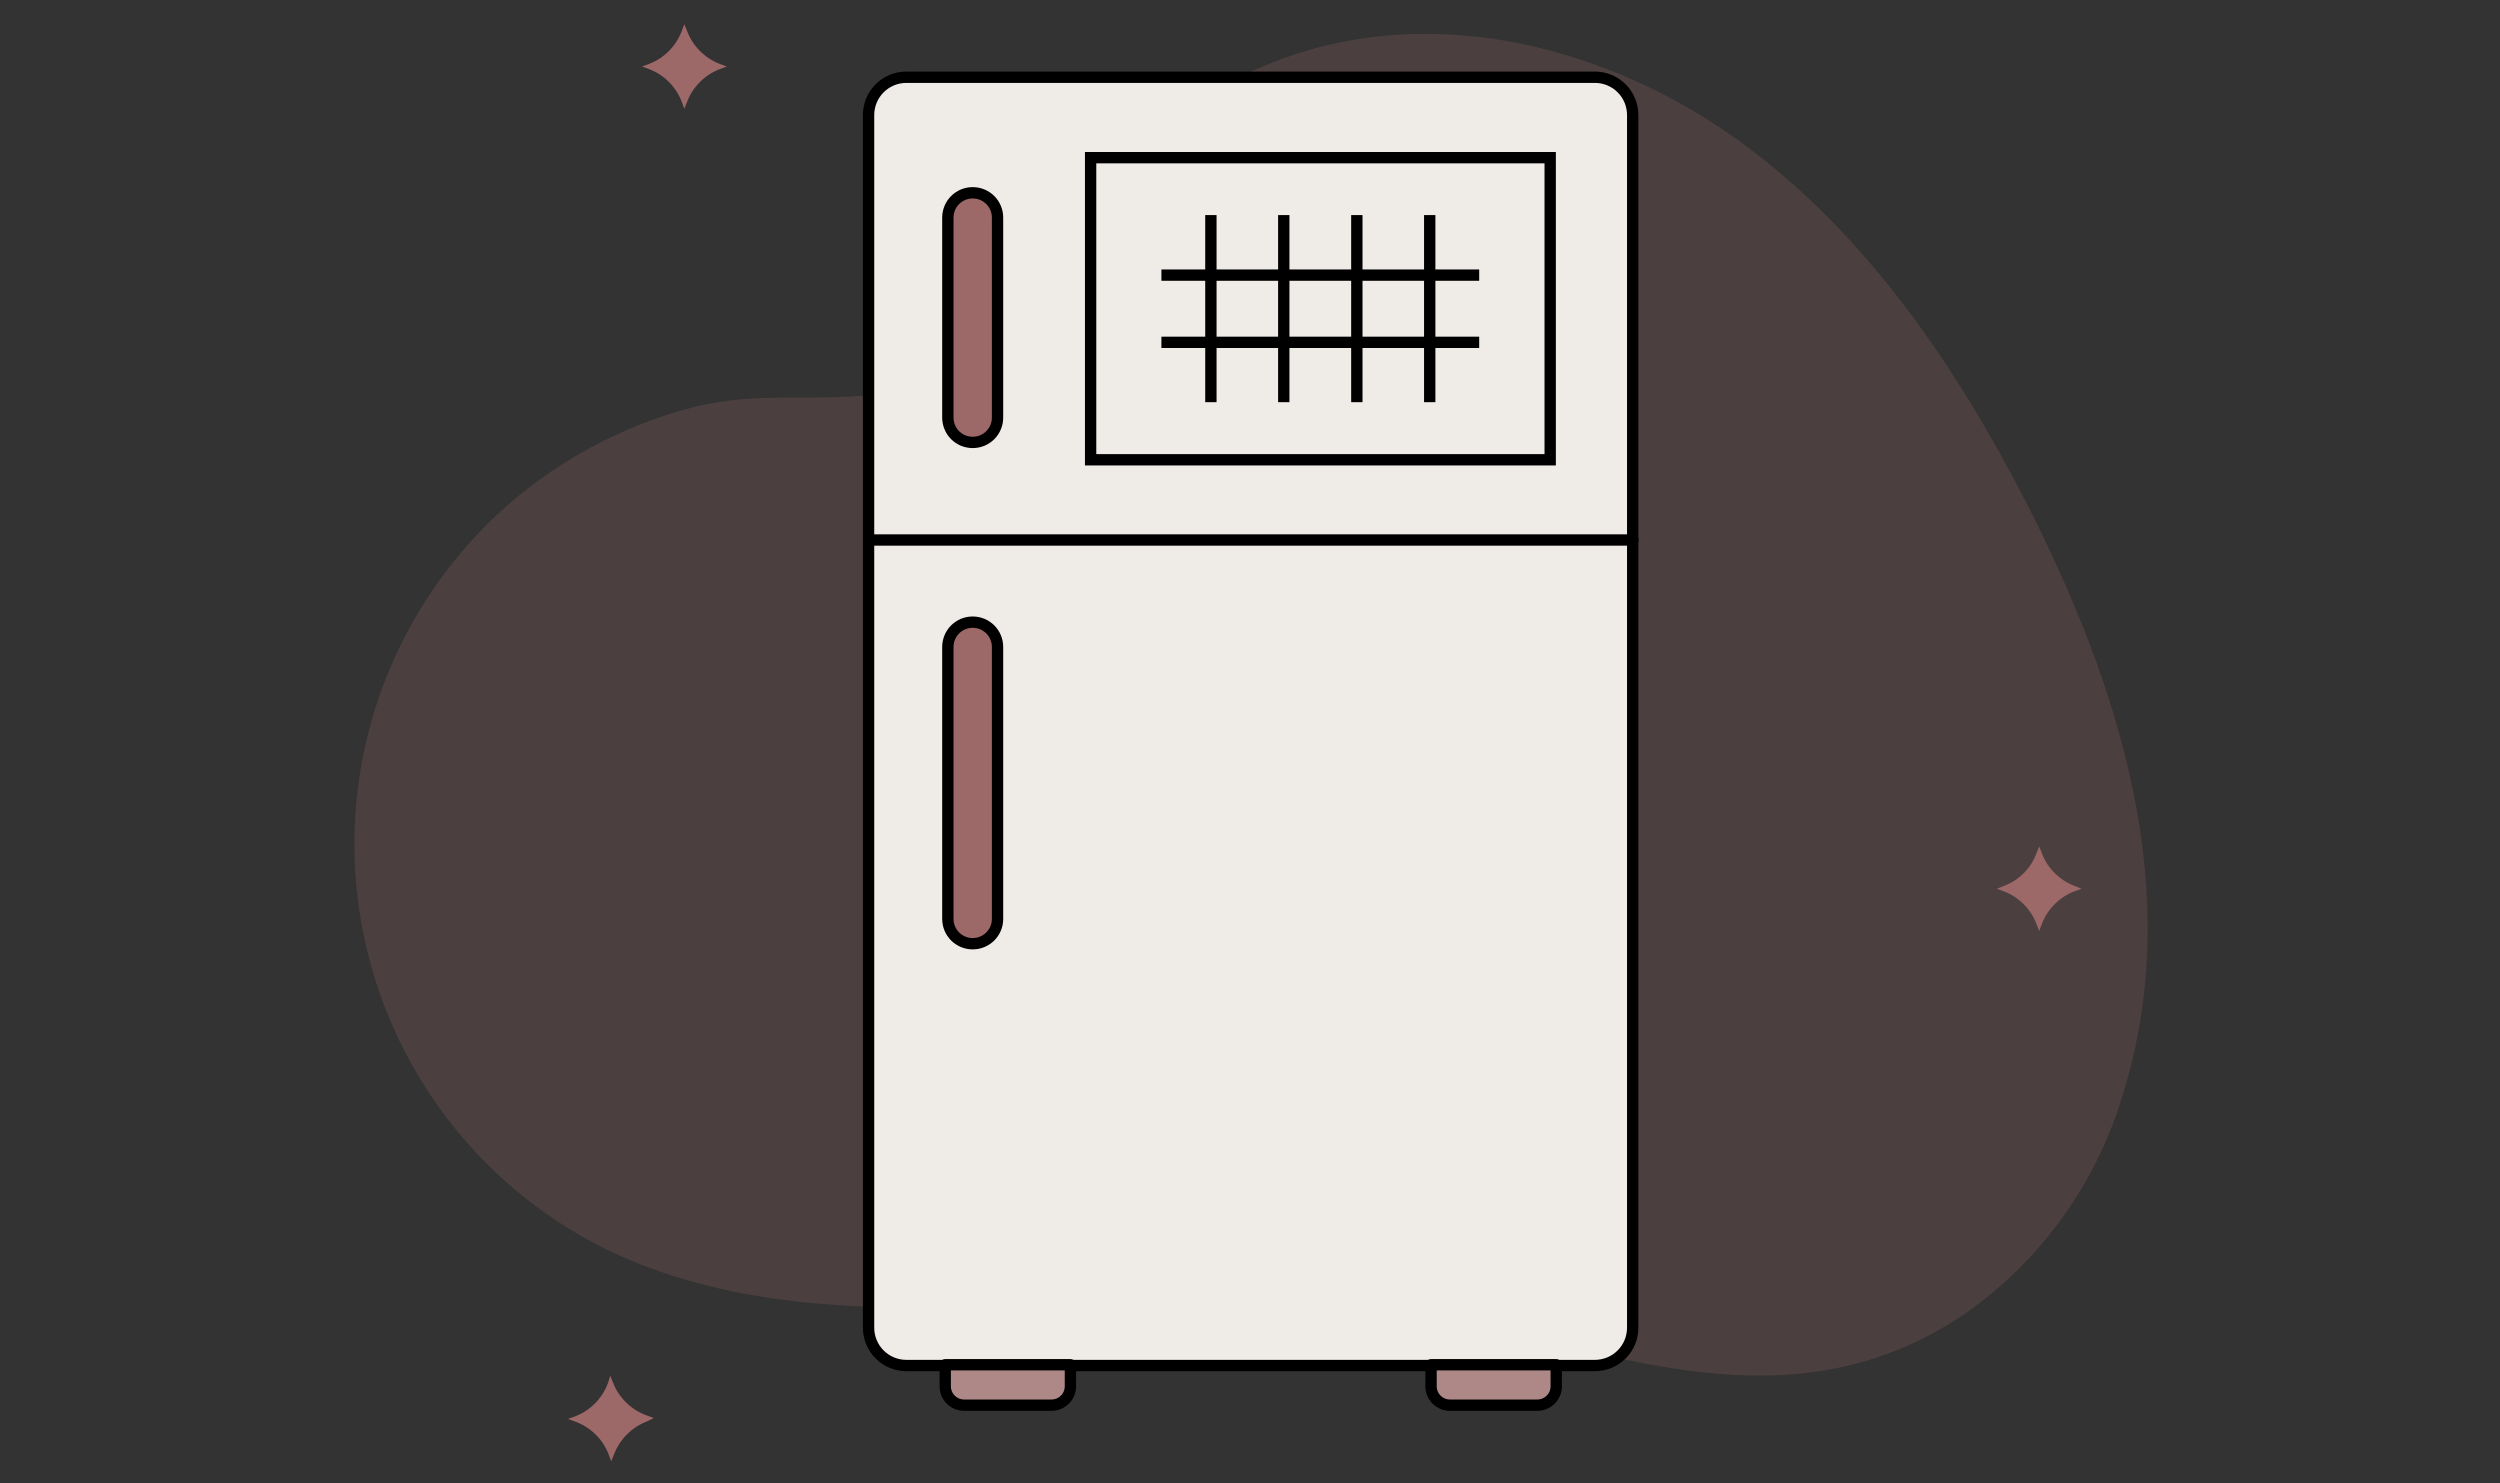 <svg xmlns="http://www.w3.org/2000/svg" xmlns:xlink="http://www.w3.org/1999/xlink" width="590" zoomAndPan="magnify" viewBox="0 0 442.5 262.5" height="350" preserveAspectRatio="xMidYMid meet" version="1.0"><rect x="0" y="0" width="442.5" height="262.5" fill="#333333" stroke="none"/><path fill="#9d6868" d="M 87.703 91.355 C 86.539 92.457 85.414 93.594 84.32 94.762 C 83.227 95.93 82.168 97.129 81.145 98.363 C 80.121 99.594 79.141 100.859 78.191 102.148 C 77.246 103.441 76.34 104.758 75.473 106.105 C 74.605 107.449 73.781 108.82 72.996 110.219 C 72.211 111.613 71.469 113.031 70.77 114.473 C 70.07 115.91 69.414 117.371 68.805 118.852 C 68.191 120.328 67.625 121.828 67.102 123.34 C 66.582 124.852 66.105 126.383 65.676 127.922 C 65.246 129.465 64.859 131.02 64.523 132.582 C 64.188 134.148 63.898 135.723 63.656 137.305 C 63.414 138.887 63.219 140.477 63.07 142.07 C 62.926 143.664 62.824 145.262 62.773 146.863 C 62.723 148.461 62.719 150.062 62.766 151.664 C 62.809 153.262 62.902 154.859 63.043 156.457 C 63.184 158.051 63.375 159.641 63.609 161.223 C 63.848 162.805 64.129 164.379 64.461 165.945 C 64.793 167.512 65.168 169.07 65.594 170.613 C 66.02 172.156 66.488 173.688 67.004 175.199 C 67.52 176.715 68.082 178.215 68.688 179.695 C 69.293 181.18 69.945 182.641 70.637 184.082 C 71.332 185.527 72.07 186.945 72.848 188.348 C 73.625 189.746 74.449 191.117 75.309 192.469 C 76.172 193.816 77.074 195.141 78.012 196.434 C 78.953 197.73 79.934 198.996 80.949 200.23 C 81.969 201.469 83.02 202.672 84.109 203.844 C 85.199 205.02 86.324 206.156 87.48 207.262 C 88.641 208.367 89.828 209.438 91.051 210.473 C 92.273 211.508 93.527 212.504 94.809 213.461 C 96.09 214.422 97.398 215.34 98.738 216.223 C 100.074 217.102 101.438 217.941 102.824 218.738 C 104.211 219.539 105.621 220.293 107.055 221.008 C 127.512 231.035 151.242 232.137 173.902 231.035 C 196.566 229.934 219.727 227.125 242.324 230.398 C 277.852 235.547 313.414 255.703 347.641 232.641 C 350.977 230.316 354.09 227.734 356.992 224.891 C 359.891 222.047 362.531 218.98 364.914 215.691 C 367.301 212.402 369.395 208.938 371.195 205.297 C 372.996 201.656 374.48 197.891 375.652 194 C 386.98 158.035 375.148 121.438 358.773 89.215 C 346.371 65.051 330.695 41.887 308.871 25.711 C 287.043 9.535 258.199 1.312 231.996 8.766 C 208.598 15.449 190.918 33.199 176.145 51.613 C 170.727 58.301 165.848 68.328 156.422 69.629 C 145.258 71.27 134.363 69.164 123 72.004 C 116.395 73.688 110.102 76.168 104.125 79.445 C 98.148 82.723 92.672 86.691 87.703 91.355 Z M 87.703 91.355 " fill-opacity="0.247" fill-rule="nonzero"/><path fill="#9d6868" d="M 121.125 4.285 L 121.629 5.523 C 122.133 6.852 122.887 8.016 123.887 9.023 C 124.891 10.031 126.051 10.793 127.379 11.305 L 128.648 11.773 L 127.379 12.242 C 126.055 12.75 124.895 13.504 123.895 14.508 C 122.895 15.508 122.137 16.668 121.629 17.988 L 121.125 19.262 L 120.66 17.988 C 120.148 16.668 119.395 15.508 118.395 14.508 C 117.391 13.504 116.23 12.75 114.91 12.242 L 113.641 11.773 L 114.91 11.305 C 116.234 10.793 117.398 10.031 118.398 9.023 C 119.398 8.016 120.152 6.852 120.66 5.523 Z M 121.125 4.285 " fill-opacity="1" fill-rule="nonzero"/><path fill="#9d6868" d="M 108.023 243.504 L 108.527 244.773 C 109.055 246.109 109.832 247.281 110.867 248.285 C 111.898 249.285 113.09 250.031 114.441 250.523 L 115.711 250.988 L 114.441 251.625 C 113.117 252.137 111.953 252.898 110.953 253.906 C 109.953 254.914 109.199 256.078 108.691 257.406 L 108.191 258.645 L 107.723 257.406 C 107.199 256.062 106.422 254.887 105.391 253.879 C 104.359 252.867 103.164 252.117 101.809 251.625 L 100.539 251.156 L 101.809 250.688 C 103.129 250.18 104.289 249.426 105.289 248.422 C 106.293 247.422 107.047 246.262 107.555 244.941 Z M 108.023 243.504 " fill-opacity="1" fill-rule="nonzero"/><path fill="#9d6868" d="M 360.945 149.816 L 361.414 151.051 C 361.922 152.371 362.676 153.535 363.68 154.535 C 364.68 155.535 365.84 156.289 367.16 156.801 L 368.434 157.301 L 367.16 157.77 C 365.84 158.277 364.68 159.035 363.68 160.035 C 362.676 161.035 361.922 162.199 361.414 163.52 L 360.945 164.789 L 360.445 163.52 C 359.934 162.199 359.18 161.035 358.18 160.035 C 357.176 159.035 356.016 158.277 354.695 157.77 L 353.457 157.301 L 354.695 156.801 C 356.023 156.305 357.191 155.559 358.195 154.555 C 359.199 153.551 359.949 152.383 360.445 151.051 Z M 360.945 149.816 " fill-opacity="1" fill-rule="nonzero"/><path stroke-linecap="round" transform="matrix(3.342, 0, 0, 3.342, 54.279, -35.823)" fill-opacity="1" fill="#efebe7" fill-rule="nonzero" stroke-linejoin="round" d="M 31.76 14.81 L 68.23 14.81 C 68.361 14.81 68.491 14.823 68.621 14.848 C 68.749 14.874 68.874 14.912 68.996 14.962 C 69.117 15.013 69.232 15.075 69.342 15.147 C 69.45 15.219 69.551 15.302 69.644 15.396 C 69.737 15.488 69.82 15.59 69.893 15.699 C 69.966 15.809 70.028 15.923 70.078 16.045 C 70.128 16.166 70.166 16.291 70.191 16.42 C 70.217 16.548 70.23 16.679 70.23 16.81 L 70.23 81.04 C 70.23 81.171 70.217 81.301 70.191 81.431 C 70.166 81.559 70.128 81.684 70.078 81.806 C 70.028 81.927 69.966 82.042 69.893 82.152 C 69.82 82.26 69.737 82.361 69.644 82.454 C 69.551 82.547 69.45 82.63 69.342 82.703 C 69.232 82.776 69.117 82.838 68.996 82.888 C 68.874 82.938 68.749 82.976 68.621 83.001 C 68.491 83.027 68.361 83.04 68.23 83.04 L 31.76 83.04 C 31.629 83.04 31.498 83.027 31.37 83.001 C 31.241 82.976 31.116 82.938 30.995 82.888 C 30.873 82.838 30.758 82.776 30.649 82.703 C 30.54 82.63 30.438 82.547 30.346 82.454 C 30.252 82.361 30.171 82.26 30.097 82.152 C 30.025 82.042 29.963 81.927 29.912 81.806 C 29.862 81.684 29.823 81.559 29.799 81.431 C 29.773 81.301 29.76 81.171 29.76 81.04 L 29.76 16.81 C 29.76 16.679 29.773 16.548 29.799 16.42 C 29.823 16.291 29.862 16.166 29.912 16.045 C 29.963 15.923 30.025 15.809 30.097 15.699 C 30.171 15.59 30.252 15.488 30.346 15.396 C 30.438 15.302 30.54 15.219 30.649 15.147 C 30.758 15.075 30.873 15.013 30.995 14.962 C 31.116 14.912 31.241 14.874 31.37 14.848 C 31.498 14.823 31.629 14.81 31.76 14.81 Z M 31.76 14.81 " stroke="#000000" stroke-width="0.6" stroke-opacity="1" stroke-miterlimit="4"/><path stroke-linecap="round" transform="matrix(3.342, 0, 0, 3.342, 54.279, -35.823)" fill-opacity="1" fill="#ae8787" fill-rule="nonzero" stroke-linejoin="round" d="M 59.55 83 L 66.18 83 L 66.18 84.14 C 66.18 84.273 66.155 84.4 66.104 84.523 C 66.053 84.646 65.98 84.753 65.887 84.847 C 65.793 84.941 65.685 85.013 65.563 85.064 C 65.441 85.114 65.313 85.14 65.18 85.14 L 60.55 85.14 C 60.417 85.14 60.29 85.114 60.167 85.064 C 60.045 85.013 59.937 84.941 59.843 84.847 C 59.749 84.753 59.677 84.646 59.626 84.523 C 59.575 84.4 59.55 84.273 59.55 84.14 Z M 59.55 83 " stroke="#000000" stroke-width="0.6" stroke-opacity="1" stroke-miterlimit="4"/><path stroke-linecap="round" transform="matrix(3.342, 0, 0, 3.342, 54.279, -35.823)" fill-opacity="1" fill="#ae8787" fill-rule="nonzero" stroke-linejoin="round" d="M 33.82 83 L 40.45 83 L 40.45 84.14 C 40.45 84.273 40.425 84.4 40.374 84.523 C 40.323 84.646 40.251 84.753 40.157 84.847 C 40.064 84.941 39.955 85.013 39.832 85.064 C 39.711 85.114 39.582 85.14 39.45 85.14 L 34.82 85.14 C 34.688 85.14 34.56 85.114 34.437 85.064 C 34.315 85.013 34.206 84.941 34.113 84.847 C 34.019 84.753 33.947 84.646 33.896 84.523 C 33.845 84.4 33.82 84.273 33.82 84.14 Z M 33.82 83 " stroke="#000000" stroke-width="0.6" stroke-opacity="1" stroke-miterlimit="4"/><path stroke-linecap="round" transform="matrix(3.342, 0, 0, 3.342, 54.279, -35.823)" fill="none" stroke-linejoin="round" d="M 29.76 39.32 L 70.24 39.32 " stroke="#000000" stroke-width="0.6" stroke-opacity="1" stroke-miterlimit="4"/><path stroke-linecap="round" transform="matrix(3.342, 0, 0, 3.342, 54.279, -35.823)" fill-opacity="1" fill="#9d6868" fill-rule="nonzero" stroke-linejoin="round" d="M 35.27 43.67 L 35.28 43.67 C 35.367 43.67 35.451 43.678 35.536 43.695 C 35.62 43.712 35.702 43.737 35.781 43.769 C 35.861 43.802 35.936 43.843 36.008 43.891 C 36.079 43.939 36.145 43.993 36.207 44.053 C 36.268 44.114 36.321 44.181 36.369 44.252 C 36.417 44.323 36.457 44.399 36.49 44.479 C 36.524 44.558 36.548 44.64 36.565 44.724 C 36.582 44.808 36.59 44.894 36.59 44.98 L 36.59 59.39 C 36.59 59.476 36.582 59.561 36.565 59.646 C 36.548 59.73 36.524 59.812 36.49 59.892 C 36.457 59.971 36.417 60.046 36.369 60.118 C 36.321 60.19 36.268 60.255 36.207 60.316 C 36.145 60.377 36.079 60.432 36.008 60.479 C 35.936 60.527 35.861 60.567 35.781 60.6 C 35.702 60.634 35.62 60.658 35.536 60.675 C 35.451 60.692 35.367 60.7 35.28 60.7 L 35.27 60.7 C 35.184 60.7 35.099 60.692 35.015 60.675 C 34.93 60.658 34.848 60.634 34.768 60.6 C 34.689 60.567 34.614 60.527 34.543 60.479 C 34.47 60.432 34.405 60.377 34.344 60.316 C 34.283 60.255 34.228 60.19 34.18 60.118 C 34.132 60.046 34.093 59.971 34.06 59.892 C 34.027 59.812 34.002 59.73 33.985 59.646 C 33.969 59.561 33.959 59.476 33.959 59.39 L 33.959 44.98 C 33.959 44.894 33.969 44.808 33.985 44.724 C 34.002 44.64 34.027 44.558 34.06 44.479 C 34.093 44.399 34.132 44.323 34.18 44.252 C 34.228 44.181 34.283 44.114 34.344 44.053 C 34.405 43.993 34.47 43.939 34.543 43.891 C 34.614 43.843 34.689 43.802 34.768 43.769 C 34.848 43.737 34.93 43.712 35.015 43.695 C 35.099 43.678 35.184 43.67 35.27 43.67 Z M 35.27 43.67 " stroke="#000000" stroke-width="0.6" stroke-opacity="1" stroke-miterlimit="4"/><path stroke-linecap="round" transform="matrix(3.342, 0, 0, 3.342, 54.279, -35.823)" fill-opacity="1" fill="#9d6868" fill-rule="nonzero" stroke-linejoin="round" d="M 35.27 20.93 L 35.28 20.93 C 35.367 20.93 35.451 20.938 35.536 20.955 C 35.62 20.972 35.702 20.996 35.781 21.03 C 35.861 21.063 35.936 21.103 36.008 21.151 C 36.079 21.199 36.145 21.252 36.207 21.314 C 36.268 21.375 36.321 21.44 36.369 21.512 C 36.417 21.584 36.457 21.659 36.49 21.738 C 36.524 21.818 36.548 21.9 36.565 21.984 C 36.582 22.069 36.59 22.155 36.59 22.24 L 36.59 32.84 C 36.59 32.926 36.582 33.012 36.565 33.096 C 36.548 33.18 36.524 33.262 36.49 33.341 C 36.457 33.421 36.417 33.497 36.369 33.568 C 36.321 33.639 36.268 33.706 36.207 33.767 C 36.145 33.827 36.079 33.881 36.008 33.929 C 35.936 33.977 35.861 34.018 35.781 34.051 C 35.702 34.083 35.62 34.108 35.536 34.124 C 35.451 34.142 35.367 34.15 35.28 34.15 L 35.27 34.15 C 35.184 34.15 35.099 34.142 35.015 34.124 C 34.93 34.108 34.848 34.083 34.768 34.051 C 34.689 34.018 34.614 33.977 34.543 33.929 C 34.47 33.881 34.405 33.827 34.344 33.767 C 34.283 33.706 34.228 33.639 34.18 33.568 C 34.132 33.497 34.093 33.421 34.06 33.341 C 34.027 33.262 34.002 33.18 33.985 33.096 C 33.969 33.012 33.959 32.926 33.959 32.84 L 33.959 22.24 C 33.959 22.155 33.969 22.069 33.985 21.984 C 34.002 21.9 34.027 21.818 34.06 21.738 C 34.093 21.659 34.132 21.584 34.18 21.512 C 34.228 21.44 34.283 21.375 34.344 21.314 C 34.405 21.252 34.47 21.199 34.543 21.151 C 34.614 21.103 34.689 21.063 34.768 21.03 C 34.848 20.996 34.93 20.972 35.015 20.955 C 35.099 20.938 35.184 20.93 35.27 20.93 Z M 35.27 20.93 " stroke="#000000" stroke-width="0.6" stroke-opacity="1" stroke-miterlimit="4"/><path stroke-linecap="butt" transform="matrix(3.342, 0, 0, 3.342, 54.279, -35.823)" fill-opacity="1" fill="#efebe7" fill-rule="nonzero" stroke-linejoin="miter" d="M 41.52 19.07 L 65.86 19.07 L 65.86 35.07 L 41.52 35.07 Z M 41.52 19.07 " stroke="#000000" stroke-width="0.6" stroke-opacity="1" stroke-miterlimit="10"/><path stroke-linecap="butt" transform="matrix(3.342, 0, 0, 3.342, 54.279, -35.823)" fill="none" stroke-linejoin="miter" d="M 59.48 22.11 L 59.48 32.019 " stroke="#000000" stroke-width="0.6" stroke-opacity="1" stroke-miterlimit="10"/><path stroke-linecap="butt" transform="matrix(3.342, 0, 0, 3.342, 54.279, -35.823)" fill="none" stroke-linejoin="miter" d="M 55.62 22.11 L 55.62 32.019 " stroke="#000000" stroke-width="0.6" stroke-opacity="1" stroke-miterlimit="10"/><path stroke-linecap="butt" transform="matrix(3.342, 0, 0, 3.342, 54.279, -35.823)" fill="none" stroke-linejoin="miter" d="M 51.75 22.11 L 51.75 32.019 " stroke="#000000" stroke-width="0.6" stroke-opacity="1" stroke-miterlimit="10"/><path stroke-linecap="butt" transform="matrix(3.342, 0, 0, 3.342, 54.279, -35.823)" fill="none" stroke-linejoin="miter" d="M 47.89 22.11 L 47.89 32.019 " stroke="#000000" stroke-width="0.6" stroke-opacity="1" stroke-miterlimit="10"/><path stroke-linecap="butt" transform="matrix(3.342, 0, 0, 3.342, 54.279, -35.823)" fill="none" stroke-linejoin="miter" d="M 45.27 25.29 L 62.1 25.29 " stroke="#000000" stroke-width="0.6" stroke-opacity="1" stroke-miterlimit="10"/><path stroke-linecap="butt" transform="matrix(3.342, 0, 0, 3.342, 54.279, -35.823)" fill="none" stroke-linejoin="miter" d="M 45.27 28.85 L 62.1 28.85 " stroke="#000000" stroke-width="0.6" stroke-opacity="1" stroke-miterlimit="10"/></svg>